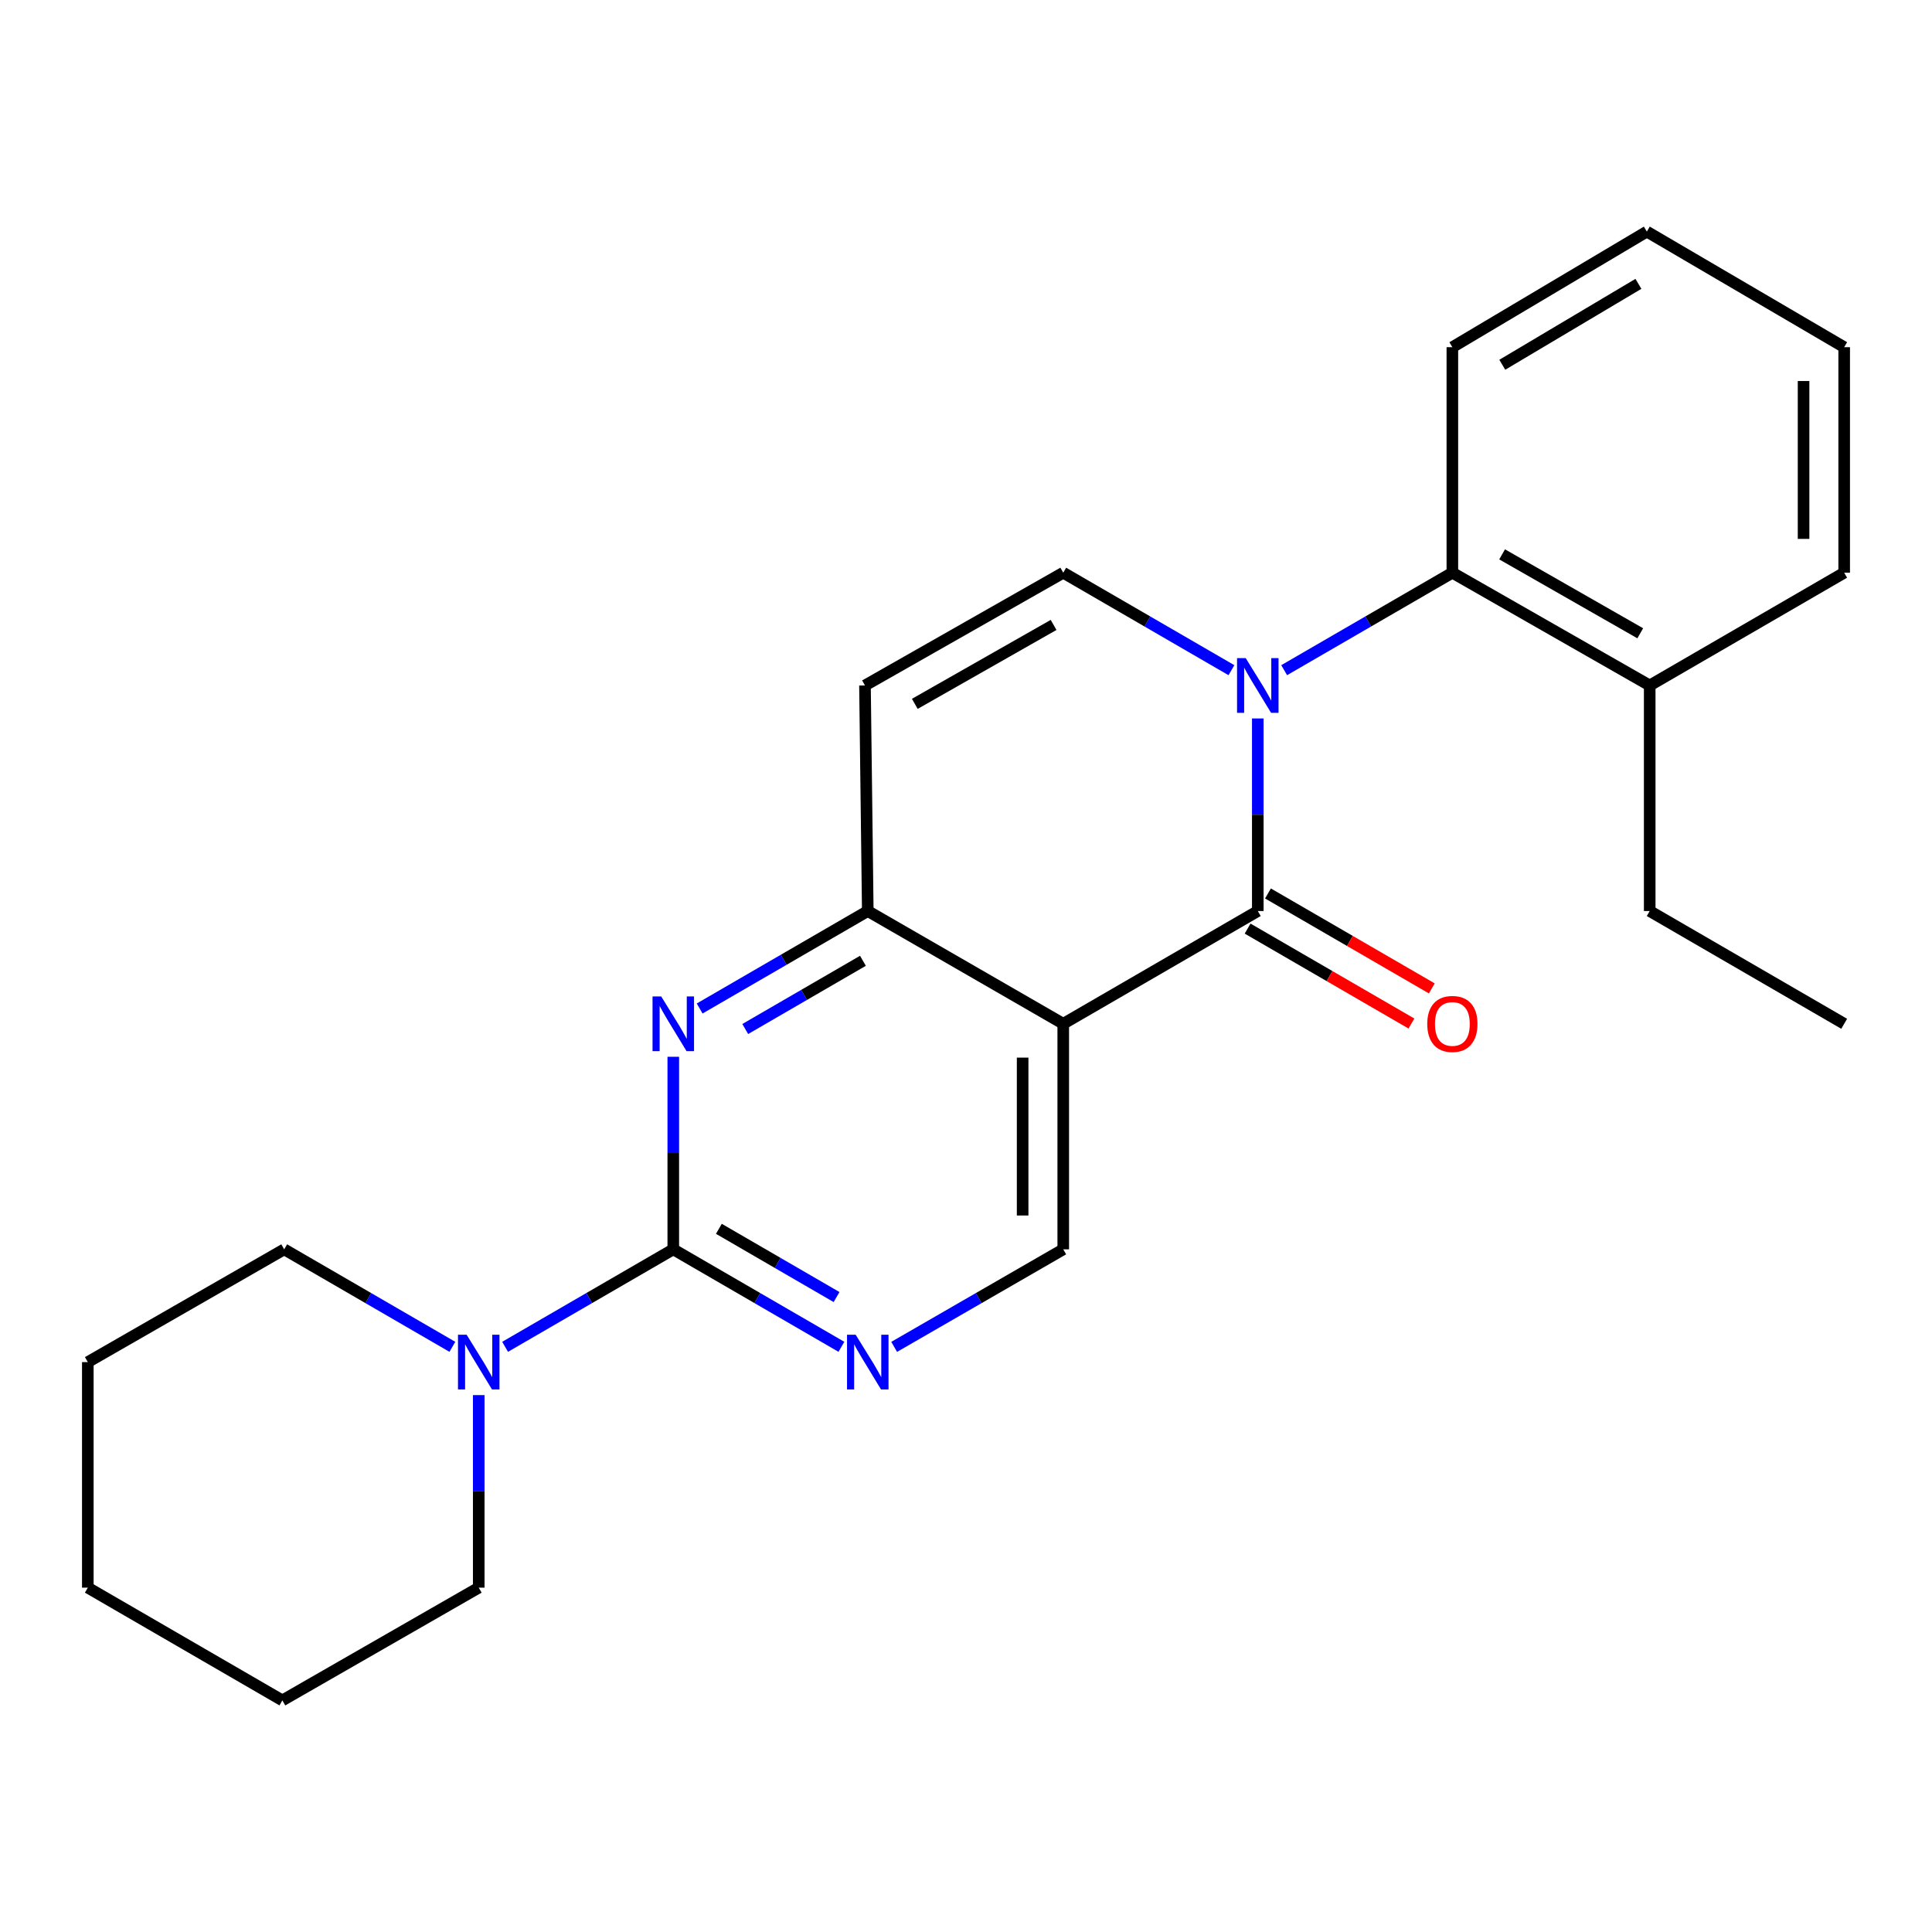 <?xml version='1.0' encoding='iso-8859-1'?>
<svg version='1.1' baseProfile='full'
              xmlns='http://www.w3.org/2000/svg'
                      xmlns:rdkit='http://www.rdkit.org/xml'
                      xmlns:xlink='http://www.w3.org/1999/xlink'
                  xml:space='preserve'
width='1000px' height='1000px' viewBox='0 0 1000 1000'>
<!-- END OF HEADER -->
<rect style='opacity:1.0;fill:#FFFFFF;stroke:none' width='1000' height='1000' x='0' y='0'> </rect>
<path class='bond-0' d='M 651.032,371.874 L 651.032,421.712' style='fill:none;fill-rule:evenodd;stroke:#0000FF;stroke-width:6px;stroke-linecap:butt;stroke-linejoin:miter;stroke-opacity:1' />
<path class='bond-0' d='M 651.032,421.712 L 651.032,471.55' style='fill:none;fill-rule:evenodd;stroke:#000000;stroke-width:6px;stroke-linecap:butt;stroke-linejoin:miter;stroke-opacity:1' />
<path class='bond-5' d='M 637.383,346.885 L 593.86,321.66' style='fill:none;fill-rule:evenodd;stroke:#0000FF;stroke-width:6px;stroke-linecap:butt;stroke-linejoin:miter;stroke-opacity:1' />
<path class='bond-5' d='M 593.86,321.66 L 550.336,296.436' style='fill:none;fill-rule:evenodd;stroke:#000000;stroke-width:6px;stroke-linecap:butt;stroke-linejoin:miter;stroke-opacity:1' />
<path class='bond-8' d='M 664.682,346.885 L 708.211,321.66' style='fill:none;fill-rule:evenodd;stroke:#0000FF;stroke-width:6px;stroke-linecap:butt;stroke-linejoin:miter;stroke-opacity:1' />
<path class='bond-8' d='M 708.211,321.66 L 751.74,296.436' style='fill:none;fill-rule:evenodd;stroke:#000000;stroke-width:6px;stroke-linecap:butt;stroke-linejoin:miter;stroke-opacity:1' />
<path class='bond-1' d='M 651.032,471.55 L 550.336,529.91' style='fill:none;fill-rule:evenodd;stroke:#000000;stroke-width:6px;stroke-linecap:butt;stroke-linejoin:miter;stroke-opacity:1' />
<path class='bond-11' d='M 645.762,480.644 L 688.161,505.214' style='fill:none;fill-rule:evenodd;stroke:#000000;stroke-width:6px;stroke-linecap:butt;stroke-linejoin:miter;stroke-opacity:1' />
<path class='bond-11' d='M 688.161,505.214 L 730.56,529.785' style='fill:none;fill-rule:evenodd;stroke:#FF0000;stroke-width:6px;stroke-linecap:butt;stroke-linejoin:miter;stroke-opacity:1' />
<path class='bond-11' d='M 656.303,462.456 L 698.702,487.026' style='fill:none;fill-rule:evenodd;stroke:#000000;stroke-width:6px;stroke-linecap:butt;stroke-linejoin:miter;stroke-opacity:1' />
<path class='bond-11' d='M 698.702,487.026 L 741.1,511.596' style='fill:none;fill-rule:evenodd;stroke:#FF0000;stroke-width:6px;stroke-linecap:butt;stroke-linejoin:miter;stroke-opacity:1' />
<path class='bond-10' d='M 550.336,529.91 L 550.336,646.653' style='fill:none;fill-rule:evenodd;stroke:#000000;stroke-width:6px;stroke-linecap:butt;stroke-linejoin:miter;stroke-opacity:1' />
<path class='bond-10' d='M 529.314,547.421 L 529.314,629.141' style='fill:none;fill-rule:evenodd;stroke:#000000;stroke-width:6px;stroke-linecap:butt;stroke-linejoin:miter;stroke-opacity:1' />
<path class='bond-24' d='M 550.336,529.91 L 449.161,471.55' style='fill:none;fill-rule:evenodd;stroke:#000000;stroke-width:6px;stroke-linecap:butt;stroke-linejoin:miter;stroke-opacity:1' />
<path class='bond-2' d='M 348.489,646.653 L 348.489,596.821' style='fill:none;fill-rule:evenodd;stroke:#000000;stroke-width:6px;stroke-linecap:butt;stroke-linejoin:miter;stroke-opacity:1' />
<path class='bond-2' d='M 348.489,596.821 L 348.489,546.988' style='fill:none;fill-rule:evenodd;stroke:#0000FF;stroke-width:6px;stroke-linecap:butt;stroke-linejoin:miter;stroke-opacity:1' />
<path class='bond-9' d='M 348.489,646.653 L 304.966,671.882' style='fill:none;fill-rule:evenodd;stroke:#000000;stroke-width:6px;stroke-linecap:butt;stroke-linejoin:miter;stroke-opacity:1' />
<path class='bond-9' d='M 304.966,671.882 L 261.442,697.112' style='fill:none;fill-rule:evenodd;stroke:#0000FF;stroke-width:6px;stroke-linecap:butt;stroke-linejoin:miter;stroke-opacity:1' />
<path class='bond-26' d='M 348.489,646.653 L 392,671.882' style='fill:none;fill-rule:evenodd;stroke:#000000;stroke-width:6px;stroke-linecap:butt;stroke-linejoin:miter;stroke-opacity:1' />
<path class='bond-26' d='M 392,671.882 L 435.512,697.11' style='fill:none;fill-rule:evenodd;stroke:#0000FF;stroke-width:6px;stroke-linecap:butt;stroke-linejoin:miter;stroke-opacity:1' />
<path class='bond-26' d='M 372.087,636.035 L 402.545,653.695' style='fill:none;fill-rule:evenodd;stroke:#000000;stroke-width:6px;stroke-linecap:butt;stroke-linejoin:miter;stroke-opacity:1' />
<path class='bond-26' d='M 402.545,653.695 L 433.003,671.355' style='fill:none;fill-rule:evenodd;stroke:#0000FF;stroke-width:6px;stroke-linecap:butt;stroke-linejoin:miter;stroke-opacity:1' />
<path class='bond-3' d='M 362.138,521.997 L 405.65,496.774' style='fill:none;fill-rule:evenodd;stroke:#0000FF;stroke-width:6px;stroke-linecap:butt;stroke-linejoin:miter;stroke-opacity:1' />
<path class='bond-3' d='M 405.65,496.774 L 449.161,471.55' style='fill:none;fill-rule:evenodd;stroke:#000000;stroke-width:6px;stroke-linecap:butt;stroke-linejoin:miter;stroke-opacity:1' />
<path class='bond-3' d='M 385.734,532.618 L 416.193,514.961' style='fill:none;fill-rule:evenodd;stroke:#0000FF;stroke-width:6px;stroke-linecap:butt;stroke-linejoin:miter;stroke-opacity:1' />
<path class='bond-3' d='M 416.193,514.961 L 446.651,497.304' style='fill:none;fill-rule:evenodd;stroke:#000000;stroke-width:6px;stroke-linecap:butt;stroke-linejoin:miter;stroke-opacity:1' />
<path class='bond-4' d='M 449.161,471.55 L 447.713,354.795' style='fill:none;fill-rule:evenodd;stroke:#000000;stroke-width:6px;stroke-linecap:butt;stroke-linejoin:miter;stroke-opacity:1' />
<path class='bond-6' d='M 550.336,296.436 L 447.713,354.795' style='fill:none;fill-rule:evenodd;stroke:#000000;stroke-width:6px;stroke-linecap:butt;stroke-linejoin:miter;stroke-opacity:1' />
<path class='bond-6' d='M 545.335,323.463 L 473.499,364.315' style='fill:none;fill-rule:evenodd;stroke:#000000;stroke-width:6px;stroke-linecap:butt;stroke-linejoin:miter;stroke-opacity:1' />
<path class='bond-7' d='M 462.822,697.143 L 506.579,671.898' style='fill:none;fill-rule:evenodd;stroke:#0000FF;stroke-width:6px;stroke-linecap:butt;stroke-linejoin:miter;stroke-opacity:1' />
<path class='bond-7' d='M 506.579,671.898 L 550.336,646.653' style='fill:none;fill-rule:evenodd;stroke:#000000;stroke-width:6px;stroke-linecap:butt;stroke-linejoin:miter;stroke-opacity:1' />
<path class='bond-12' d='M 751.74,296.436 L 853.884,354.795' style='fill:none;fill-rule:evenodd;stroke:#000000;stroke-width:6px;stroke-linecap:butt;stroke-linejoin:miter;stroke-opacity:1' />
<path class='bond-12' d='M 777.491,286.937 L 848.992,327.788' style='fill:none;fill-rule:evenodd;stroke:#000000;stroke-width:6px;stroke-linecap:butt;stroke-linejoin:miter;stroke-opacity:1' />
<path class='bond-15' d='M 751.74,296.436 L 751.74,179.704' style='fill:none;fill-rule:evenodd;stroke:#000000;stroke-width:6px;stroke-linecap:butt;stroke-linejoin:miter;stroke-opacity:1' />
<path class='bond-13' d='M 247.793,722.103 L 247.793,771.935' style='fill:none;fill-rule:evenodd;stroke:#0000FF;stroke-width:6px;stroke-linecap:butt;stroke-linejoin:miter;stroke-opacity:1' />
<path class='bond-13' d='M 247.793,771.935 L 247.793,821.767' style='fill:none;fill-rule:evenodd;stroke:#000000;stroke-width:6px;stroke-linecap:butt;stroke-linejoin:miter;stroke-opacity:1' />
<path class='bond-14' d='M 234.143,697.112 L 190.62,671.882' style='fill:none;fill-rule:evenodd;stroke:#0000FF;stroke-width:6px;stroke-linecap:butt;stroke-linejoin:miter;stroke-opacity:1' />
<path class='bond-14' d='M 190.62,671.882 L 147.097,646.653' style='fill:none;fill-rule:evenodd;stroke:#000000;stroke-width:6px;stroke-linecap:butt;stroke-linejoin:miter;stroke-opacity:1' />
<path class='bond-16' d='M 853.884,354.795 L 853.884,471.55' style='fill:none;fill-rule:evenodd;stroke:#000000;stroke-width:6px;stroke-linecap:butt;stroke-linejoin:miter;stroke-opacity:1' />
<path class='bond-17' d='M 853.884,354.795 L 954.545,296.436' style='fill:none;fill-rule:evenodd;stroke:#000000;stroke-width:6px;stroke-linecap:butt;stroke-linejoin:miter;stroke-opacity:1' />
<path class='bond-18' d='M 247.793,821.767 L 146.151,880.127' style='fill:none;fill-rule:evenodd;stroke:#000000;stroke-width:6px;stroke-linecap:butt;stroke-linejoin:miter;stroke-opacity:1' />
<path class='bond-19' d='M 147.097,646.653 L 45.455,705.024' style='fill:none;fill-rule:evenodd;stroke:#000000;stroke-width:6px;stroke-linecap:butt;stroke-linejoin:miter;stroke-opacity:1' />
<path class='bond-21' d='M 751.74,179.704 L 852.401,119.873' style='fill:none;fill-rule:evenodd;stroke:#000000;stroke-width:6px;stroke-linecap:butt;stroke-linejoin:miter;stroke-opacity:1' />
<path class='bond-21' d='M 777.58,188.801 L 848.043,146.919' style='fill:none;fill-rule:evenodd;stroke:#000000;stroke-width:6px;stroke-linecap:butt;stroke-linejoin:miter;stroke-opacity:1' />
<path class='bond-20' d='M 853.884,471.55 L 954.545,529.91' style='fill:none;fill-rule:evenodd;stroke:#000000;stroke-width:6px;stroke-linecap:butt;stroke-linejoin:miter;stroke-opacity:1' />
<path class='bond-25' d='M 954.545,296.436 L 954.545,179.704' style='fill:none;fill-rule:evenodd;stroke:#000000;stroke-width:6px;stroke-linecap:butt;stroke-linejoin:miter;stroke-opacity:1' />
<path class='bond-25' d='M 933.523,278.926 L 933.523,197.214' style='fill:none;fill-rule:evenodd;stroke:#000000;stroke-width:6px;stroke-linecap:butt;stroke-linejoin:miter;stroke-opacity:1' />
<path class='bond-27' d='M 146.151,880.127 L 45.455,821.767' style='fill:none;fill-rule:evenodd;stroke:#000000;stroke-width:6px;stroke-linecap:butt;stroke-linejoin:miter;stroke-opacity:1' />
<path class='bond-23' d='M 45.455,705.024 L 45.455,821.767' style='fill:none;fill-rule:evenodd;stroke:#000000;stroke-width:6px;stroke-linecap:butt;stroke-linejoin:miter;stroke-opacity:1' />
<path class='bond-22' d='M 852.401,119.873 L 954.545,179.704' style='fill:none;fill-rule:evenodd;stroke:#000000;stroke-width:6px;stroke-linecap:butt;stroke-linejoin:miter;stroke-opacity:1' />
<path  class='atom-0' d='M 644.772 340.635
L 654.052 355.635
Q 654.972 357.115, 656.452 359.795
Q 657.932 362.475, 658.012 362.635
L 658.012 340.635
L 661.772 340.635
L 661.772 368.955
L 657.892 368.955
L 647.932 352.555
Q 646.772 350.635, 645.532 348.435
Q 644.332 346.235, 643.972 345.555
L 643.972 368.955
L 640.292 368.955
L 640.292 340.635
L 644.772 340.635
' fill='#0000FF'/>
<path  class='atom-4' d='M 342.229 515.75
L 351.509 530.75
Q 352.429 532.23, 353.909 534.91
Q 355.389 537.59, 355.469 537.75
L 355.469 515.75
L 359.229 515.75
L 359.229 544.07
L 355.349 544.07
L 345.389 527.67
Q 344.229 525.75, 342.989 523.55
Q 341.789 521.35, 341.429 520.67
L 341.429 544.07
L 337.749 544.07
L 337.749 515.75
L 342.229 515.75
' fill='#0000FF'/>
<path  class='atom-8' d='M 442.901 690.864
L 452.181 705.864
Q 453.101 707.344, 454.581 710.024
Q 456.061 712.704, 456.141 712.864
L 456.141 690.864
L 459.901 690.864
L 459.901 719.184
L 456.021 719.184
L 446.061 702.784
Q 444.901 700.864, 443.661 698.664
Q 442.461 696.464, 442.101 695.784
L 442.101 719.184
L 438.421 719.184
L 438.421 690.864
L 442.901 690.864
' fill='#0000FF'/>
<path  class='atom-10' d='M 241.533 690.864
L 250.813 705.864
Q 251.733 707.344, 253.213 710.024
Q 254.693 712.704, 254.773 712.864
L 254.773 690.864
L 258.533 690.864
L 258.533 719.184
L 254.653 719.184
L 244.693 702.784
Q 243.533 700.864, 242.293 698.664
Q 241.093 696.464, 240.733 695.784
L 240.733 719.184
L 237.053 719.184
L 237.053 690.864
L 241.533 690.864
' fill='#0000FF'/>
<path  class='atom-12' d='M 738.74 529.99
Q 738.74 523.19, 742.1 519.39
Q 745.46 515.59, 751.74 515.59
Q 758.02 515.59, 761.38 519.39
Q 764.74 523.19, 764.74 529.99
Q 764.74 536.87, 761.34 540.79
Q 757.94 544.67, 751.74 544.67
Q 745.5 544.67, 742.1 540.79
Q 738.74 536.91, 738.74 529.99
M 751.74 541.47
Q 756.06 541.47, 758.38 538.59
Q 760.74 535.67, 760.74 529.99
Q 760.74 524.43, 758.38 521.63
Q 756.06 518.79, 751.74 518.79
Q 747.42 518.79, 745.06 521.59
Q 742.74 524.39, 742.74 529.99
Q 742.74 535.71, 745.06 538.59
Q 747.42 541.47, 751.74 541.47
' fill='#FF0000'/>
</svg>
